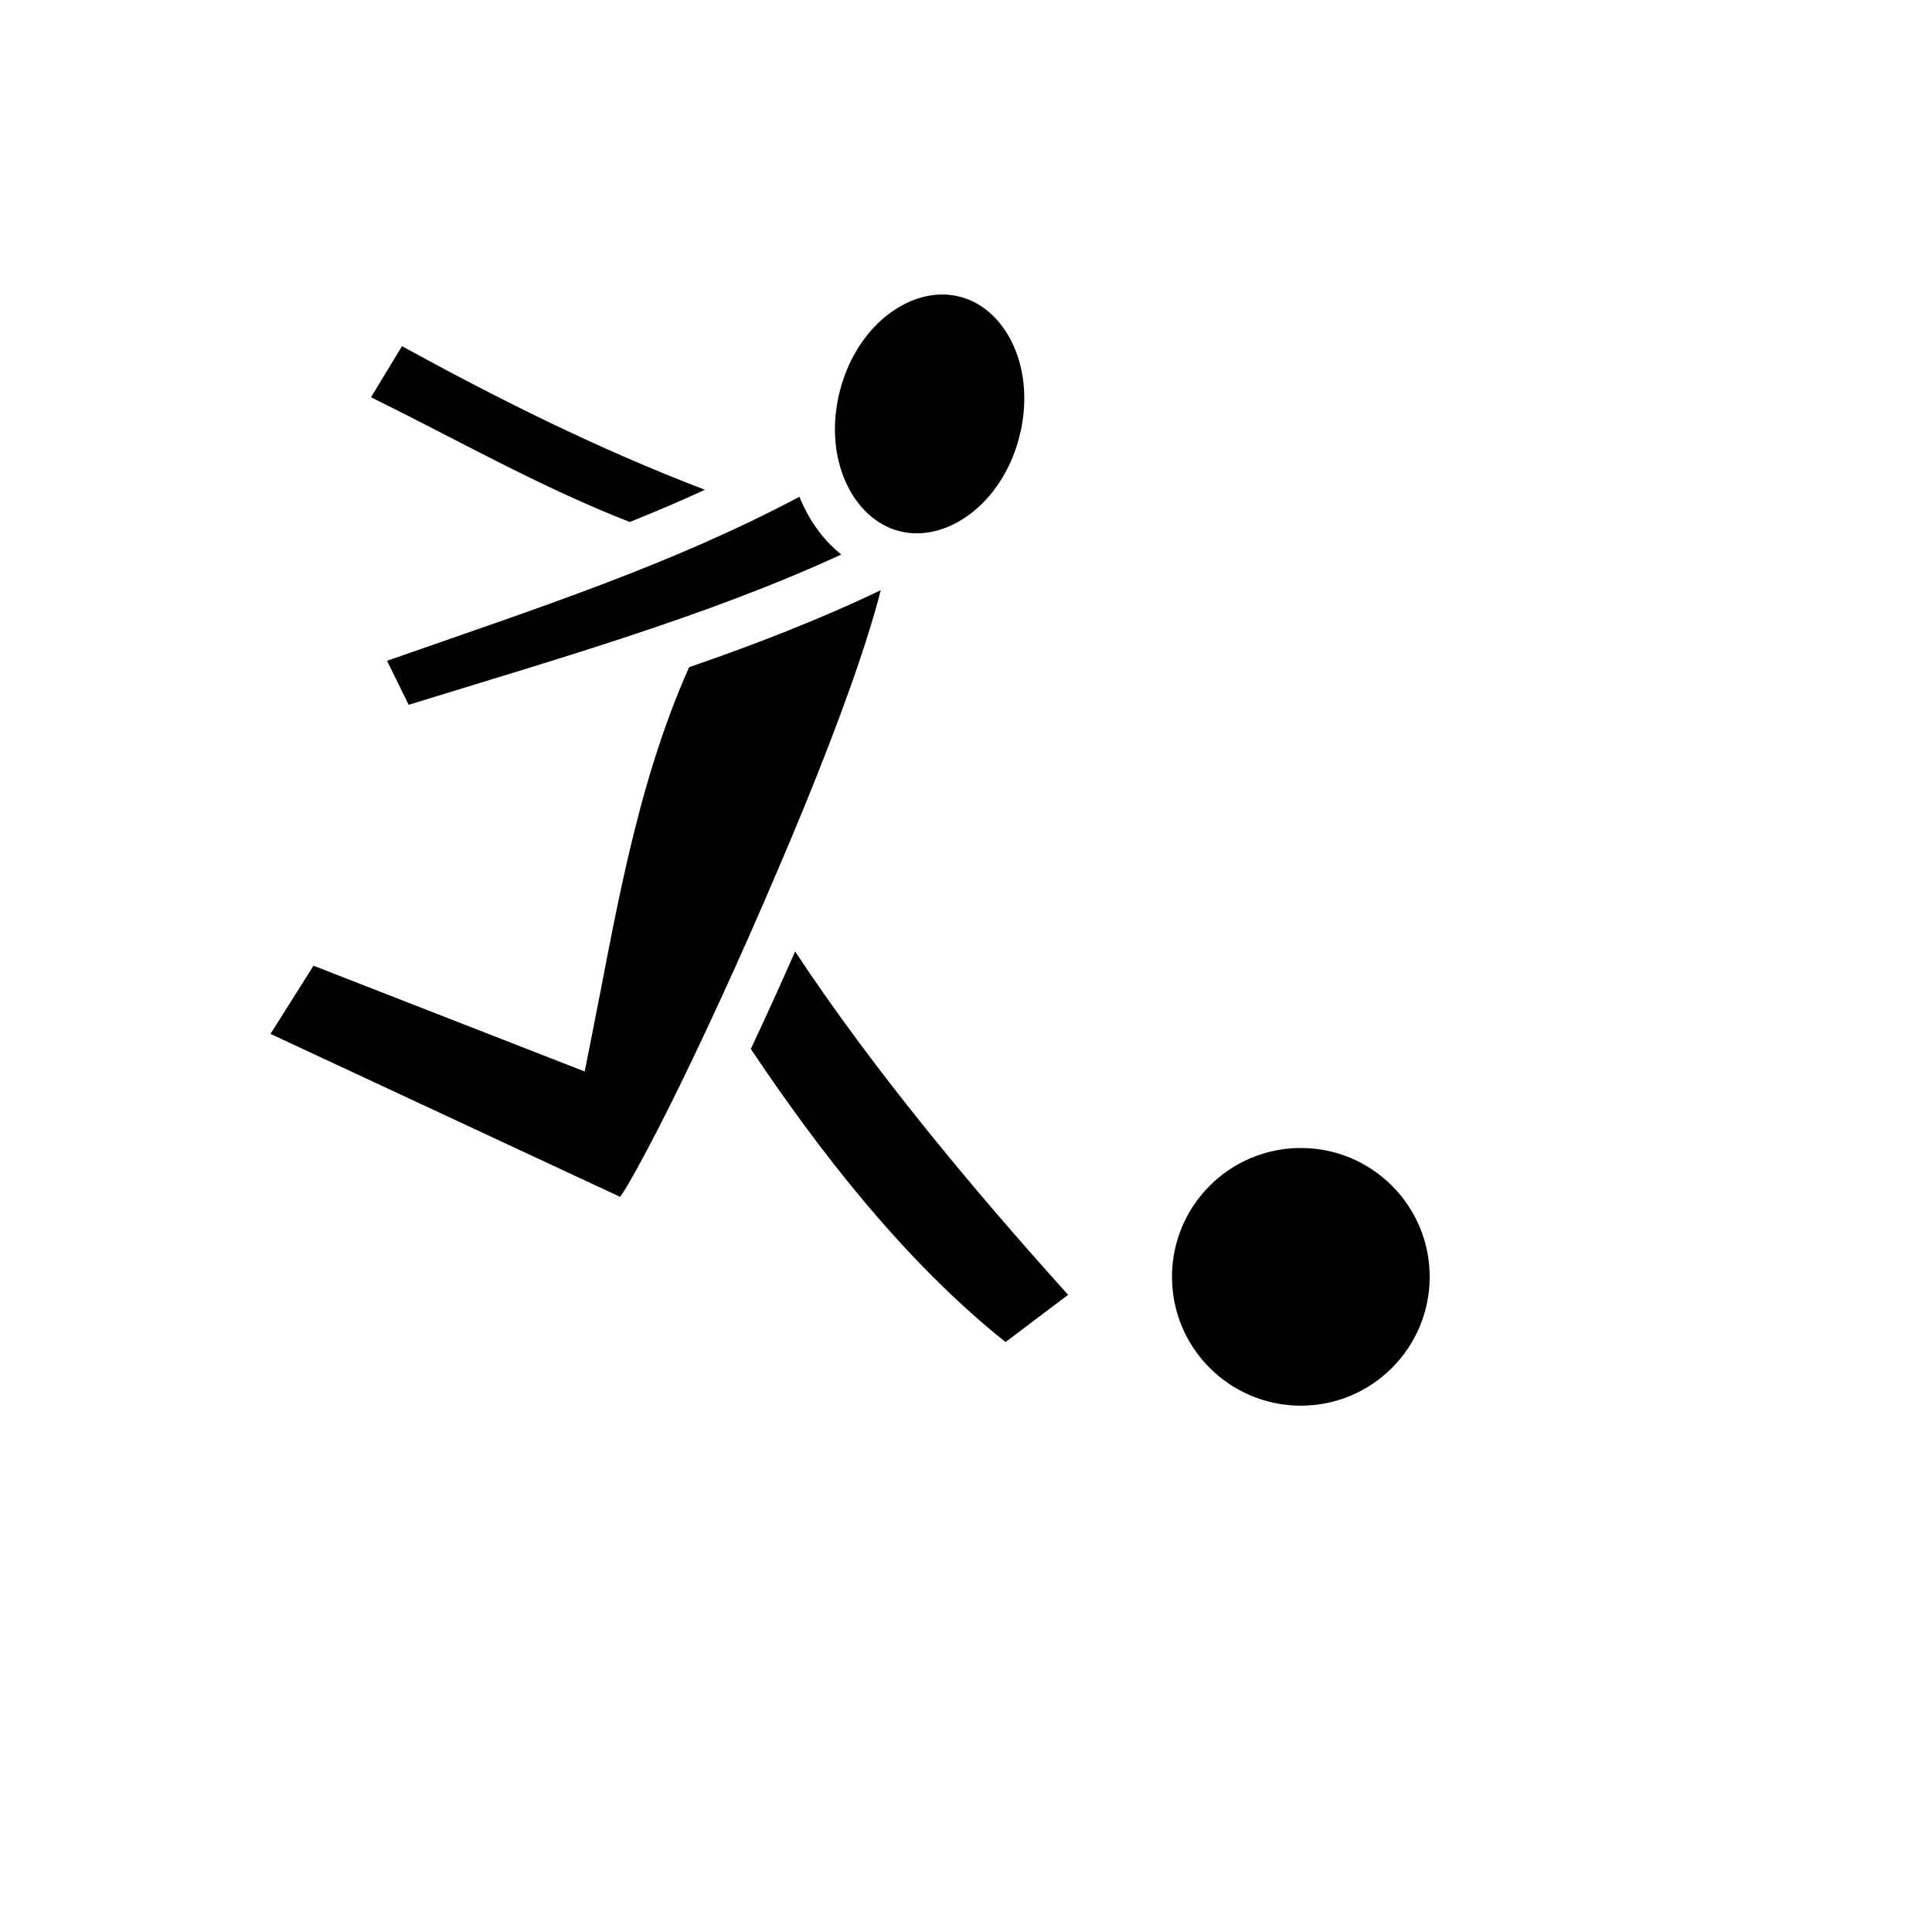 <svg xmlns="http://www.w3.org/2000/svg" version="1.1" xmlns:xlink="http://www.w3.org/1999/xlink" width="100%" height="100%" id="svgWorkerArea" viewBox="-25 -25 625 625" xmlns:idraw="https://idraw.muisca.co" style="background: white;"><defs id="defsdoc"><pattern id="patternBool" x="0" y="0" width="10" height="10" patternUnits="userSpaceOnUse" patternTransform="rotate(35)"><circle cx="5" cy="5" r="4" style="stroke: none;fill: #ff000070;"></circle></pattern></defs><g id="fileImp-294283633" class="cosito"><path id="pathImp-779031205" fill="#000" class="grouped" d="M279.719 70.268C266.086 70.354 251.672 82.277 246.722 101.363 241.078 123.203 250.803 142.914 265.913 146.822 281.022 150.73 299.084 138.225 304.728 116.429 310.373 94.582 300.734 74.905 285.538 70.988 283.627 70.502 281.717 70.259 279.719 70.268 279.719 70.267 279.719 70.267 279.719 70.268M105.041 86.992C105.041 86.992 95.02 103.5 95.02 103.5 123.155 117.385 149.813 132.581 178.73 143.869 186.979 140.57 195.055 137.096 203.044 133.449 168.136 120.076 136.441 104.194 105.041 86.992 105.041 86.992 105.041 86.992 105.041 86.992M233.61 135.707C192.102 157.763 148.598 171.831 100.195 188.764 100.195 188.763 107.212 203.005 107.212 203.005 152.332 189.024 203.825 174.436 247.156 154.377 241.165 149.601 236.649 143.175 233.61 135.707 233.61 135.707 233.61 135.707 233.61 135.707M259.921 165.926C240.383 175.304 219.282 183.466 197.92 190.848 180.293 230.445 173.867 273.255 165.965 312.505 165.965 312.504 164.141 321.622 164.141 321.622 164.141 321.622 76.42 287.409 76.42 287.409 76.42 287.409 62.5 309.465 62.5 309.465 62.5 309.465 175.603 362.174 175.603 362.175 176.472 360.959 177.08 360.004 178.122 358.267 181.508 352.449 186.111 343.852 191.321 333.432 201.654 312.765 214.506 284.891 226.402 256.93 238.386 229.055 249.327 201.007 255.84 180.167 257.49 174.87 258.879 170.094 259.921 165.926 259.921 165.926 259.921 165.926 259.921 165.926M232.22 282.807C227.444 293.661 222.582 304.342 217.893 314.328 239.601 346.805 267.389 382.928 300.3 409.153 300.3 409.152 320.532 393.87 320.532 393.87 289.445 359.396 257.229 320.667 232.22 282.807 232.22 282.807 232.22 282.807 232.22 282.807M395.819 346.37C372.799 346.37 354.138 365.032 354.138 388.051 354.138 411.071 372.799 429.733 395.819 429.733 418.839 429.733 437.5 411.071 437.5 388.051 437.5 365.032 418.839 346.37 395.819 346.37 395.819 346.37 395.819 346.37 395.819 346.37"></path></g></svg>